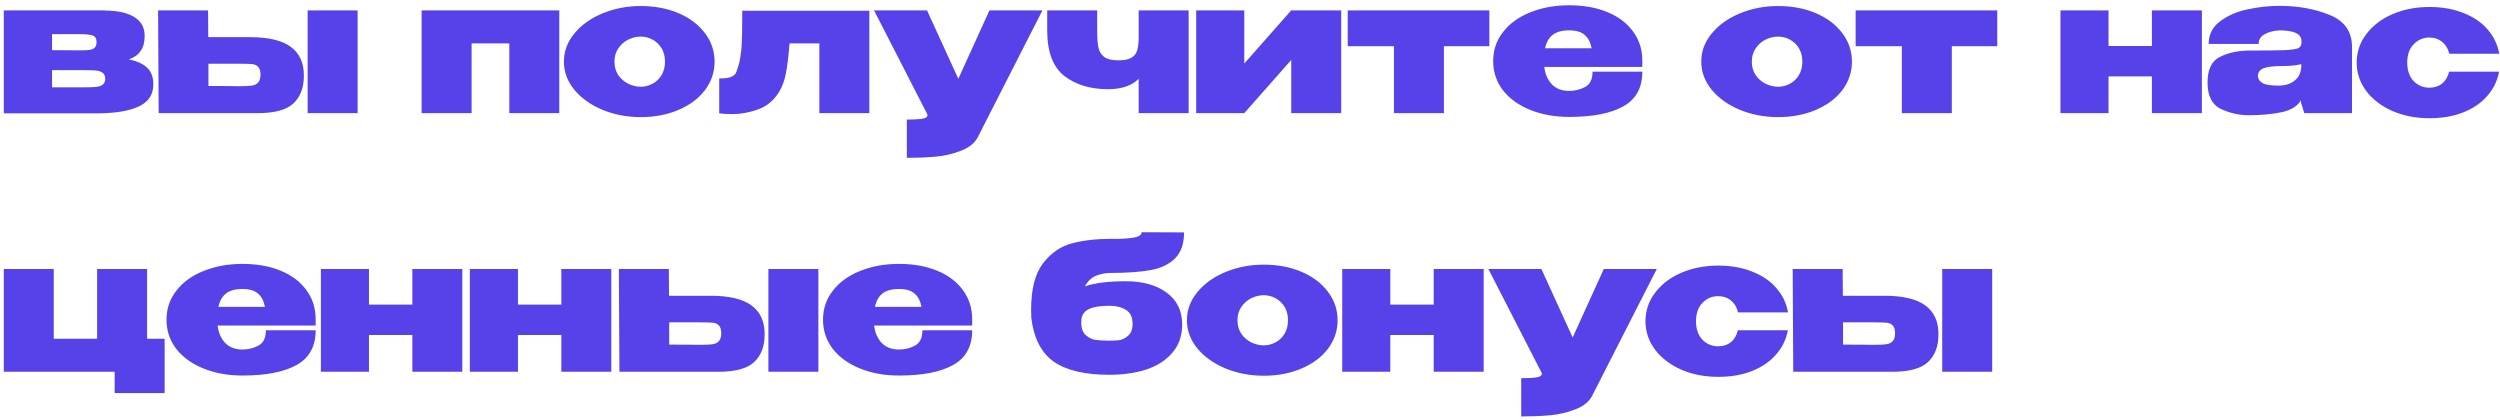 <?xml version="1.0" encoding="UTF-8"?> <svg xmlns="http://www.w3.org/2000/svg" width="464" height="78" viewBox="0 0 464 78" fill="none"> <path d="M9.66 14.105C9.637 14.245 9.625 14.432 9.625 14.665L9.66 14.105ZM23.905 11.025C25.422 11.328 26.553 11.842 27.3 12.565C28.07 13.265 28.455 14.28 28.455 15.61V15.68C28.455 17.523 27.592 18.865 25.865 19.705C24.162 20.545 21.677 20.988 18.41 21.035H18.34H17.15H0.7V1.925H19.6V1.96C21.91 1.983 23.695 2.392 24.955 3.185C26.215 3.978 26.845 5.122 26.845 6.615V6.72C26.845 7.84 26.6 8.75 26.11 9.45C25.643 10.15 24.908 10.675 23.905 11.025ZM14.84 9.345C15.61 9.345 16.182 9.322 16.555 9.275C16.952 9.228 17.278 9.1 17.535 8.89C17.792 8.68 17.92 8.318 17.92 7.805C17.92 7.152 17.675 6.743 17.185 6.58C16.718 6.417 15.925 6.335 14.805 6.335H9.66V9.31L14.84 9.345ZM15.68 16.205C16.613 16.205 17.325 16.182 17.815 16.135C18.328 16.088 18.737 15.948 19.04 15.715C19.367 15.482 19.53 15.108 19.53 14.595C19.53 14.105 19.367 13.743 19.04 13.51C18.737 13.277 18.328 13.137 17.815 13.09C17.325 13.043 16.613 13.02 15.68 13.02H15.645H9.66V16.205H15.68ZM46.353 6.895C49.806 6.895 52.338 7.49 53.948 8.68C55.581 9.87 56.398 11.632 56.398 13.965V14.07C56.398 16.287 55.744 18.002 54.438 19.215C53.154 20.405 50.949 21 47.823 21H46.388H29.448L29.343 1.925H38.618L38.653 6.895H46.283H46.353ZM57.098 21V1.925H66.373V21H57.098ZM44.603 15.995C45.559 15.995 46.271 15.96 46.738 15.89C47.228 15.82 47.613 15.633 47.893 15.33C48.196 15.027 48.348 14.537 48.348 13.86C48.348 13.183 48.208 12.705 47.928 12.425C47.648 12.122 47.286 11.947 46.843 11.9C46.399 11.853 45.653 11.83 44.603 11.83H44.568H38.688V15.96C41.604 15.96 43.308 15.972 43.798 15.995H44.603ZM78.254 1.925H103.804V21H94.529V8.05H87.529V21H78.254V1.925ZM118.907 1.12C121.521 1.12 123.866 1.563 125.942 2.45C128.019 3.337 129.652 4.573 130.842 6.16C132.032 7.723 132.627 9.485 132.627 11.445C132.627 13.382 132.032 15.143 130.842 16.73C129.652 18.293 128.007 19.518 125.907 20.405C123.831 21.292 121.497 21.735 118.907 21.735C116.411 21.735 114.066 21.292 111.872 20.405C109.679 19.495 107.929 18.258 106.622 16.695C105.316 15.108 104.662 13.358 104.662 11.445C104.662 9.508 105.316 7.758 106.622 6.195C107.929 4.608 109.667 3.372 111.837 2.485C114.031 1.575 116.387 1.12 118.907 1.12ZM118.907 16.1C119.701 16.1 120.436 15.913 121.112 15.54C121.812 15.167 122.372 14.63 122.792 13.93C123.212 13.23 123.422 12.402 123.422 11.445C123.422 10.488 123.212 9.66 122.792 8.96C122.372 8.26 121.812 7.723 121.112 7.35C120.436 6.977 119.701 6.79 118.907 6.79C118.137 6.79 117.367 6.977 116.597 7.35C115.851 7.723 115.232 8.272 114.742 8.995C114.276 9.695 114.042 10.512 114.042 11.445C114.042 12.378 114.276 13.207 114.742 13.93C115.232 14.63 115.851 15.167 116.597 15.54C117.367 15.913 118.137 16.1 118.907 16.1ZM161.348 1.995V21H152.073V8.05H146.543C146.333 10.57 146.1 12.46 145.843 13.72C145.586 14.98 145.201 16.042 144.688 16.905C143.731 18.538 142.436 19.658 140.803 20.265C139.17 20.872 137.49 21.175 135.763 21.175C134.9 21.175 134.141 21.128 133.488 21.035V14.56C134.491 14.56 135.226 14.467 135.693 14.28C136.16 14.07 136.463 13.813 136.603 13.51C136.743 13.183 136.941 12.577 137.198 11.69C137.431 10.617 137.583 9.497 137.653 8.33C137.723 7.163 137.758 5.507 137.758 3.36V1.995H161.348ZM193.476 1.925L181.611 25.2C181.051 26.437 179.978 27.358 178.391 27.965C176.828 28.572 175.218 28.945 173.561 29.085C171.928 29.225 170.178 29.295 168.311 29.295V22.19C169.991 22.19 171.076 22.108 171.566 21.945C172.056 21.782 172.231 21.525 172.091 21.175L162.221 1.925H172.056L177.866 14.63L183.641 1.925H193.476ZM211.337 1.925H220.612V21H211.337V14.63C210.054 15.913 208.152 16.555 205.632 16.555C202.365 16.555 199.67 15.738 197.547 14.105C195.424 12.448 194.362 9.625 194.362 5.635V1.925H203.637V5.53C203.637 6.93 203.707 8.003 203.847 8.75C203.987 9.497 204.337 10.092 204.897 10.535C205.457 10.978 206.344 11.2 207.557 11.2C208.607 11.2 209.4 11.048 209.937 10.745C210.497 10.418 210.859 9.987 211.022 9.45C211.209 8.89 211.314 8.167 211.337 7.28V1.925ZM230.938 11.795L239.653 1.925H248.928V21H239.653V11.13L230.938 21H222.013V1.925H230.938V11.795ZM276.424 1.925V8.575H267.989V21H258.714V8.575H250.139V1.925H276.424ZM304.818 12.425H286.618C286.781 13.755 287.248 14.828 288.018 15.645C288.811 16.462 289.885 16.87 291.238 16.87C292.311 16.87 293.303 16.625 294.213 16.135C295.123 15.645 295.578 14.7 295.578 13.3H304.818C304.818 16.287 303.64 18.433 301.283 19.74C298.95 21.047 295.601 21.7 291.238 21.7C288.578 21.7 286.175 21.268 284.028 20.405C281.881 19.542 280.19 18.328 278.953 16.765C277.74 15.178 277.133 13.37 277.133 11.34C277.133 9.287 277.751 7.478 278.988 5.915C280.225 4.328 281.916 3.115 284.063 2.275C286.21 1.412 288.601 0.98 291.238 0.98C293.921 0.98 296.278 1.4 298.308 2.24C300.361 3.08 301.948 4.27 303.068 5.81C304.211 7.327 304.795 9.112 304.818 11.165V12.425ZM291.238 5.635C289.861 5.635 288.823 5.927 288.123 6.51C287.446 7.07 286.991 7.887 286.758 8.96H295.403C295.216 7.887 294.796 7.07 294.143 6.51C293.513 5.927 292.545 5.635 291.238 5.635ZM330.001 1.12C332.614 1.12 334.959 1.563 337.036 2.45C339.113 3.337 340.746 4.573 341.936 6.16C343.126 7.723 343.721 9.485 343.721 11.445C343.721 13.382 343.126 15.143 341.936 16.73C340.746 18.293 339.101 19.518 337.001 20.405C334.924 21.292 332.591 21.735 330.001 21.735C327.504 21.735 325.159 21.292 322.966 20.405C320.773 19.495 319.023 18.258 317.716 16.695C316.409 15.108 315.756 13.358 315.756 11.445C315.756 9.508 316.409 7.758 317.716 6.195C319.023 4.608 320.761 3.372 322.931 2.485C325.124 1.575 327.481 1.12 330.001 1.12ZM330.001 16.1C330.794 16.1 331.529 15.913 332.206 15.54C332.906 15.167 333.466 14.63 333.886 13.93C334.306 13.23 334.516 12.402 334.516 11.445C334.516 10.488 334.306 9.66 333.886 8.96C333.466 8.26 332.906 7.723 332.206 7.35C331.529 6.977 330.794 6.79 330.001 6.79C329.231 6.79 328.461 6.977 327.691 7.35C326.944 7.723 326.326 8.272 325.836 8.995C325.369 9.695 325.136 10.512 325.136 11.445C325.136 12.378 325.369 13.207 325.836 13.93C326.326 14.63 326.944 15.167 327.691 15.54C328.461 15.913 329.231 16.1 330.001 16.1ZM370.692 1.925V8.575H362.257V21H352.982V8.575H344.407V1.925H370.692ZM399.394 8.54V1.925H408.669V21H399.394V14.175H391.344V21H382.419V1.925H391.344V8.54H399.394ZM423.02 1.085C426.497 1.085 429.612 1.645 432.365 2.765C435.142 3.885 436.53 5.857 436.53 8.68V21H427.675L427.045 18.97V18.585C426.462 19.682 425.272 20.428 423.475 20.825C421.702 21.198 419.66 21.385 417.35 21.385C415.6 21.385 413.885 21 412.205 20.23C410.548 19.437 409.72 17.792 409.72 15.295C409.72 12.868 410.502 11.282 412.065 10.535C413.628 9.765 415.483 9.38 417.63 9.38C420.71 9.38 422.857 9.357 424.07 9.31C425.307 9.24 426.123 9.123 426.52 8.96C426.917 8.773 427.127 8.458 427.15 8.015V7.525C427.103 6.265 425.727 5.635 423.02 5.635C421.947 5.705 421.037 5.95 420.29 6.37C419.567 6.767 419.205 7.362 419.205 8.155H409.93C409.93 6.382 410.653 4.97 412.1 3.92C413.547 2.847 415.262 2.112 417.245 1.715C419.228 1.295 421.153 1.085 423.02 1.085ZM422.845 15.89C424.105 15.89 425.108 15.587 425.855 14.98C426.625 14.373 427.045 13.533 427.115 12.46V11.9C426.252 12.133 425.143 12.25 423.79 12.25C422.04 12.25 420.815 12.39 420.115 12.67C419.415 12.95 419.065 13.452 419.065 14.175C419.158 14.782 419.497 15.225 420.08 15.505C420.687 15.762 421.608 15.89 422.845 15.89ZM437.402 11.62C437.402 9.66 437.997 7.898 439.187 6.335C440.377 4.748 441.998 3.512 444.052 2.625C446.128 1.738 448.415 1.295 450.912 1.295C453.268 1.295 455.368 1.668 457.212 2.415C459.078 3.138 460.572 4.153 461.692 5.46C462.835 6.767 463.558 8.272 463.862 9.975H454.587C454.353 9.018 453.91 8.283 453.257 7.77C452.603 7.233 451.822 6.965 450.912 6.965C449.745 6.965 448.765 7.385 447.972 8.225C447.178 9.042 446.782 10.173 446.782 11.62C446.782 13.067 447.178 14.21 447.972 15.05C448.765 15.867 449.745 16.275 450.912 16.275C451.845 16.275 452.627 16.018 453.257 15.505C453.887 14.992 454.318 14.257 454.552 13.3H463.827C463.523 14.98 462.8 16.473 461.657 17.78C460.537 19.087 459.043 20.113 457.177 20.86C455.333 21.583 453.245 21.945 450.912 21.945C448.415 21.945 446.128 21.502 444.052 20.615C441.998 19.705 440.377 18.468 439.187 16.905C437.997 15.318 437.402 13.557 437.402 11.62ZM27.3 49.925V62.875H30.555V72.955H21.28V69H0.7V49.925H9.975V62.875H18.025V49.925H27.3ZM58.587 60.425H40.388C40.551 61.755 41.017 62.828 41.788 63.645C42.581 64.462 43.654 64.87 45.008 64.87C46.081 64.87 47.072 64.625 47.983 64.135C48.892 63.645 49.347 62.7 49.347 61.3H58.587C58.587 64.287 57.409 66.433 55.053 67.74C52.719 69.047 49.371 69.7 45.008 69.7C42.347 69.7 39.944 69.268 37.797 68.405C35.651 67.542 33.959 66.328 32.722 64.765C31.509 63.178 30.902 61.37 30.902 59.34C30.902 57.287 31.521 55.478 32.758 53.915C33.994 52.328 35.686 51.115 37.833 50.275C39.979 49.412 42.371 48.98 45.008 48.98C47.691 48.98 50.047 49.4 52.078 50.24C54.131 51.08 55.718 52.27 56.837 53.81C57.981 55.327 58.564 57.112 58.587 59.165V60.425ZM45.008 53.635C43.631 53.635 42.593 53.927 41.892 54.51C41.216 55.07 40.761 55.887 40.528 56.96H49.172C48.986 55.887 48.566 55.07 47.913 54.51C47.282 53.927 46.314 53.635 45.008 53.635ZM76.532 56.54V49.925H85.807V69H76.532V62.175H68.482V69H59.557V49.925H68.482V56.54H76.532ZM104.184 56.54V49.925H113.459V69H104.184V62.175H96.134V69H87.209V49.925H96.134V56.54H104.184ZM131.87 54.895C135.323 54.895 137.855 55.49 139.465 56.68C141.098 57.87 141.915 59.632 141.915 61.965V62.07C141.915 64.287 141.262 66.002 139.955 67.215C138.672 68.405 136.467 69 133.34 69H131.905H114.965L114.86 49.925H124.135L124.17 54.895H131.8H131.87ZM142.615 69V49.925H151.89V69H142.615ZM130.12 63.995C131.077 63.995 131.788 63.96 132.255 63.89C132.745 63.82 133.13 63.633 133.41 63.33C133.713 63.027 133.865 62.537 133.865 61.86C133.865 61.183 133.725 60.705 133.445 60.425C133.165 60.122 132.803 59.947 132.36 59.9C131.917 59.853 131.17 59.83 130.12 59.83H130.085H124.205V63.96C127.122 63.96 128.825 63.972 129.315 63.995H130.12ZM180.438 60.425H162.238C162.401 61.755 162.868 62.828 163.638 63.645C164.431 64.462 165.505 64.87 166.858 64.87C167.931 64.87 168.923 64.625 169.833 64.135C170.743 63.645 171.198 62.7 171.198 61.3H180.438C180.438 64.287 179.26 66.433 176.903 67.74C174.57 69.047 171.221 69.7 166.858 69.7C164.198 69.7 161.795 69.268 159.648 68.405C157.501 67.542 155.81 66.328 154.573 64.765C153.36 63.178 152.753 61.37 152.753 59.34C152.753 57.287 153.371 55.478 154.608 53.915C155.845 52.328 157.536 51.115 159.683 50.275C161.83 49.412 164.221 48.98 166.858 48.98C169.541 48.98 171.898 49.4 173.928 50.24C175.981 51.08 177.568 52.27 178.688 53.81C179.831 55.327 180.415 57.112 180.438 59.165V60.425ZM166.858 53.635C165.481 53.635 164.443 53.927 163.743 54.51C163.066 55.07 162.611 55.887 162.378 56.96H171.023C170.836 55.887 170.416 55.07 169.763 54.51C169.133 53.927 168.165 53.635 166.858 53.635ZM219.411 60.18V60.215C219.411 62.315 218.805 64.065 217.591 65.465C216.401 66.865 214.791 67.903 212.761 68.58C210.731 69.233 208.445 69.56 205.901 69.56C201.375 69.56 197.945 68.755 195.611 67.145C193.278 65.512 191.878 62.805 191.411 59.025C191.388 58.675 191.376 58.162 191.376 57.485C191.376 53.658 192.111 50.788 193.581 48.875C195.075 46.938 196.871 45.702 198.971 45.165C201.071 44.605 203.51 44.325 206.286 44.325H206.356C207.313 44.372 208.468 44.325 209.821 44.185C211.198 44.045 211.886 43.683 211.886 43.1L219.761 43.135C219.761 45.258 219.201 46.868 218.081 47.965C216.985 49.062 215.468 49.785 213.531 50.135C211.618 50.485 209.11 50.66 206.006 50.66C205.213 50.66 204.373 50.823 203.486 51.15C202.623 51.477 201.911 52.142 201.351 53.145C203.195 52.515 205.738 52.2 208.981 52.2C212.108 52.2 214.616 52.9 216.506 54.3C218.42 55.677 219.388 57.625 219.411 60.145V60.18ZM205.796 63.225C206.52 63.225 207.138 63.202 207.651 63.155C208.188 63.085 208.748 62.817 209.331 62.35C209.915 61.883 210.206 61.137 210.206 60.11C210.206 58.873 209.798 58.01 208.981 57.52C208.165 57.007 207.161 56.75 205.971 56.75C204.268 56.75 202.996 56.948 202.156 57.345C201.34 57.718 200.861 58.313 200.721 59.13C200.698 59.317 200.686 59.573 200.686 59.9C200.686 60.95 200.966 61.72 201.526 62.21C202.086 62.7 202.693 62.992 203.346 63.085C204 63.178 204.816 63.225 205.796 63.225ZM234.537 49.12C237.151 49.12 239.496 49.563 241.572 50.45C243.649 51.337 245.282 52.573 246.472 54.16C247.662 55.723 248.257 57.485 248.257 59.445C248.257 61.382 247.662 63.143 246.472 64.73C245.282 66.293 243.637 67.518 241.537 68.405C239.461 69.292 237.127 69.735 234.537 69.735C232.041 69.735 229.696 69.292 227.502 68.405C225.309 67.495 223.559 66.258 222.252 64.695C220.946 63.108 220.292 61.358 220.292 59.445C220.292 57.508 220.946 55.758 222.252 54.195C223.559 52.608 225.297 51.372 227.467 50.485C229.661 49.575 232.017 49.12 234.537 49.12ZM234.537 64.1C235.331 64.1 236.066 63.913 236.742 63.54C237.442 63.167 238.002 62.63 238.422 61.93C238.842 61.23 239.052 60.402 239.052 59.445C239.052 58.488 238.842 57.66 238.422 56.96C238.002 56.26 237.442 55.723 236.742 55.35C236.066 54.977 235.331 54.79 234.537 54.79C233.767 54.79 232.997 54.977 232.227 55.35C231.481 55.723 230.862 56.272 230.372 56.995C229.906 57.695 229.672 58.512 229.672 59.445C229.672 60.378 229.906 61.207 230.372 61.93C230.862 62.63 231.481 63.167 232.227 63.54C232.997 63.913 233.767 64.1 234.537 64.1ZM266.093 56.54V49.925H275.368V69H266.093V62.175H258.043V69H249.118V49.925H258.043V56.54H266.093ZM307.499 49.925L295.634 73.2C295.074 74.437 294.001 75.358 292.414 75.965C290.851 76.572 289.241 76.945 287.584 77.085C285.951 77.225 284.201 77.295 282.334 77.295V70.19C284.014 70.19 285.099 70.108 285.589 69.945C286.079 69.782 286.254 69.525 286.114 69.175L276.244 49.925H286.079L291.889 62.63L297.664 49.925H307.499ZM305.4 59.62C305.4 57.66 305.995 55.898 307.185 54.335C308.375 52.748 309.996 51.512 312.05 50.625C314.126 49.738 316.413 49.295 318.91 49.295C321.266 49.295 323.366 49.668 325.21 50.415C327.076 51.138 328.57 52.153 329.69 53.46C330.833 54.767 331.556 56.272 331.86 57.975H322.585C322.351 57.018 321.908 56.283 321.255 55.77C320.601 55.233 319.82 54.965 318.91 54.965C317.743 54.965 316.763 55.385 315.97 56.225C315.176 57.042 314.78 58.173 314.78 59.62C314.78 61.067 315.176 62.21 315.97 63.05C316.763 63.867 317.743 64.275 318.91 64.275C319.843 64.275 320.625 64.018 321.255 63.505C321.885 62.992 322.316 62.257 322.55 61.3H331.825C331.521 62.98 330.798 64.473 329.655 65.78C328.535 67.087 327.041 68.113 325.175 68.86C323.331 69.583 321.243 69.945 318.91 69.945C316.413 69.945 314.126 69.502 312.05 68.615C309.996 67.705 308.375 66.468 307.185 64.905C305.995 63.318 305.4 61.557 305.4 59.62ZM349.731 54.895C353.185 54.895 355.716 55.49 357.326 56.68C358.96 57.87 359.776 59.632 359.776 61.965V62.07C359.776 64.287 359.123 66.002 357.816 67.215C356.533 68.405 354.328 69 351.201 69H349.766H332.826L332.721 49.925H341.996L342.031 54.895H349.661H349.731ZM360.476 69V49.925H369.751V69H360.476ZM347.981 63.995C348.938 63.995 349.65 63.96 350.116 63.89C350.606 63.82 350.991 63.633 351.271 63.33C351.575 63.027 351.726 62.537 351.726 61.86C351.726 61.183 351.586 60.705 351.306 60.425C351.026 60.122 350.665 59.947 350.221 59.9C349.778 59.853 349.031 59.83 347.981 59.83H347.946H342.066V63.96C344.983 63.96 346.686 63.972 347.176 63.995H347.981Z" fill="#5741E9"></path> </svg> 